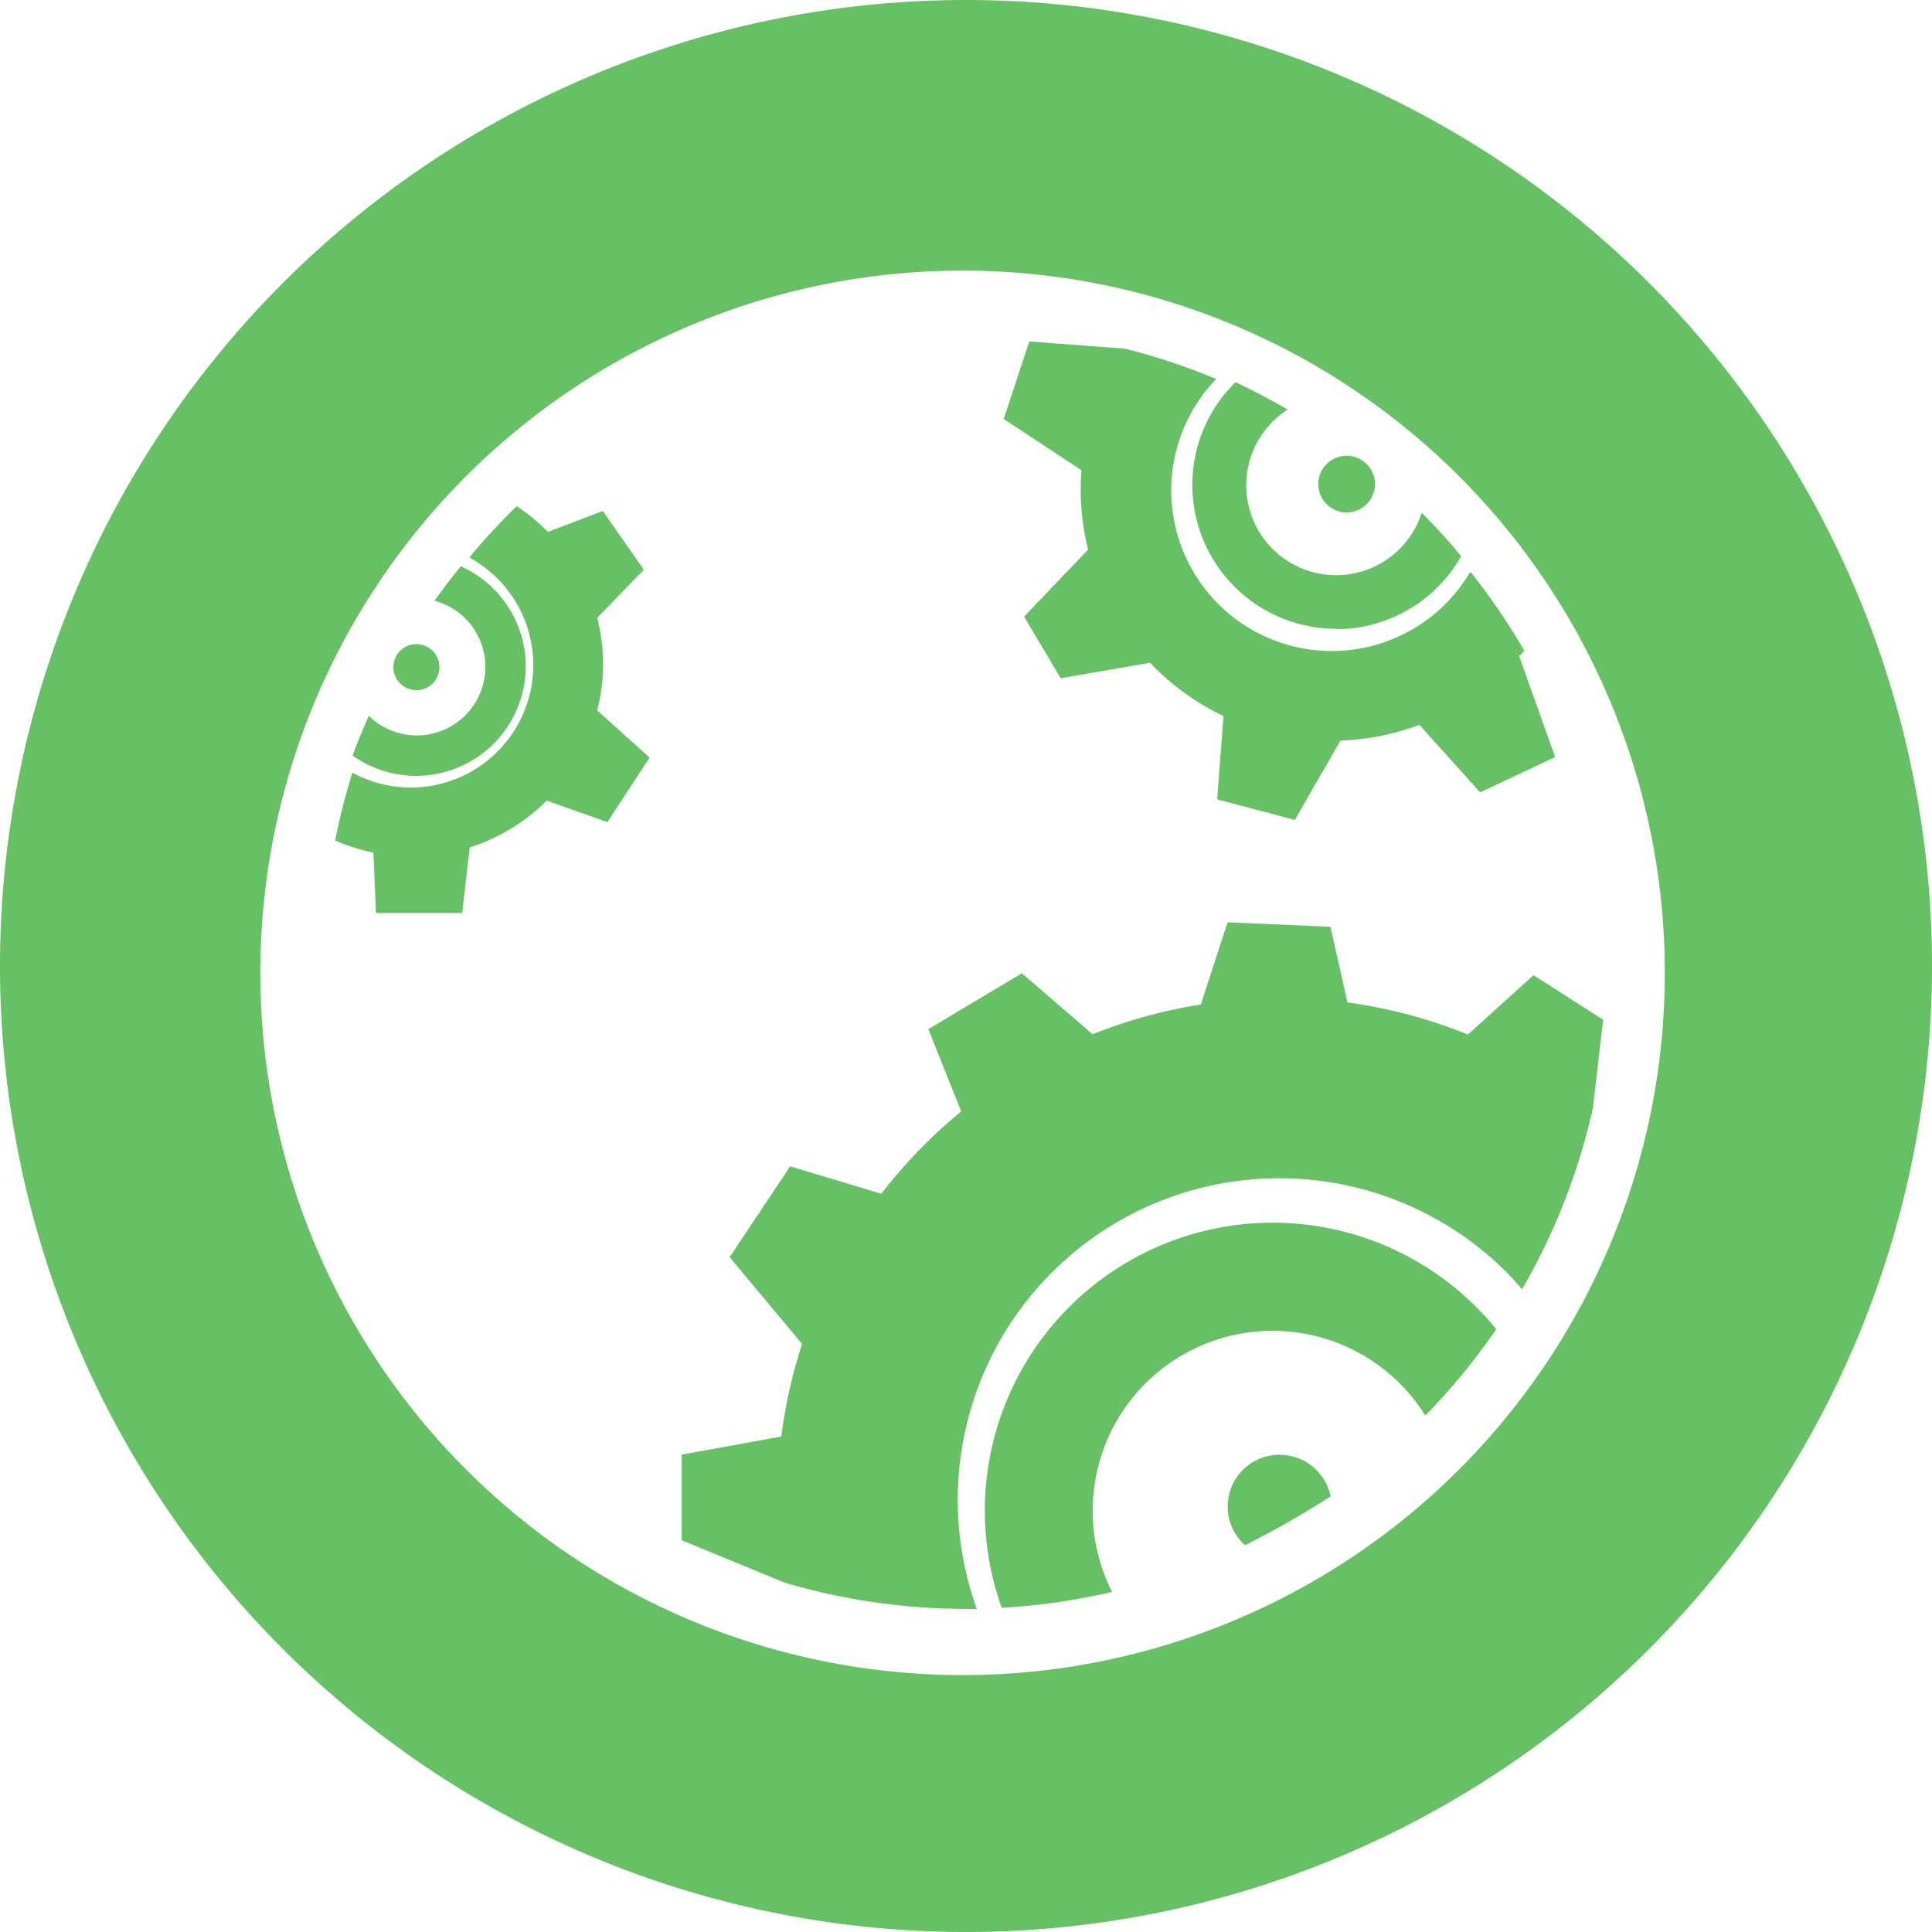 <svg id="图层_1" data-name="图层 1" xmlns="http://www.w3.org/2000/svg" viewBox="0 0 141 141"><defs><style>.cls-1{fill:#66c164;}</style></defs><title>7</title><path class="cls-1" d="M351.25,199.5a70.5,70.5,0,1,0,70.5,70.5A70.5,70.5,0,0,0,351.25,199.5ZM351,321.75a51.25,51.25,0,1,1,51.25-51.25A51.25,51.25,0,0,1,351,321.75Z" transform="translate(-280.75 -199.5)"/><circle class="cls-1" cx="30.39" cy="48.69" r="1.68"/><path class="cls-1" d="M319.12,248.13a8,8,0,0,0-4.74-7.3c-.67.81-1.3,1.65-1.92,2.51a5,5,0,1,1-4.8,8.39c-.42,1-.82,1.92-1.18,2.91a8,8,0,0,0,12.64-6.51Z" transform="translate(-280.75 -199.5)"/><path class="cls-1" d="M325.08,259.5l3.08-4.71-3.82-3.44a13.75,13.75,0,0,0,0-6.76l3.4-3.51-3-4.29-4,1.53a14,14,0,0,0-2.28-1.88,47.18,47.18,0,0,0-3.46,3.75,8.93,8.93,0,1,1-8.53,15.7,46.59,46.59,0,0,0-1.26,4.95,14,14,0,0,0,2.79.88l.19,4.41h6.29l.55-4.78a13.93,13.93,0,0,0,5.62-3.42Z" transform="translate(-280.75 -199.5)"/><circle class="cls-1" cx="98.28" cy="35.33" r="2.07"/><path class="cls-1" d="M378.26,245.42a10.49,10.49,0,0,0,9.13-5.33q-1.37-1.65-2.88-3.17a6.56,6.56,0,1,1-9.78-7.53q-1.85-1.07-3.81-2a10.5,10.5,0,0,0,7.34,18Z" transform="translate(-280.75 -199.5)"/><path class="cls-1" d="M388.77,257.33l5.48-2.58-2.63-7.37L392,247a47,47,0,0,0-3.94-5.78,11.72,11.72,0,1,1-18.55-14.06,46.55,46.55,0,0,0-6.64-2.21l-7-.53L354,230.08l5.68,3.74q-.06.71-.06,1.44a18.28,18.28,0,0,0,.54,4.35l-4.67,4.89,2.67,4.5,6.52-1.13a18.32,18.32,0,0,0,5.36,3.89l-.46,6.08,5.67,1.5,3.33-5.79a18.19,18.19,0,0,0,5.76-1.15Z" transform="translate(-280.75 -199.5)"/><path class="cls-1" d="M374.14,305.67a3.78,3.78,0,0,0-2.53,6.6,62.41,62.41,0,0,0,6.25-3.56A3.79,3.79,0,0,0,374.14,305.67Z" transform="translate(-280.75 -199.5)"/><path class="cls-1" d="M358.77,294.9a21,21,0,0,0-4.91,21.94,46.86,46.86,0,0,0,8.05-1.16,13.13,13.13,0,0,1,22.86-12.87,47.13,47.13,0,0,0,5.18-6.3,21.26,21.26,0,0,0-1.45-1.61A21,21,0,0,0,358.77,294.9Z" transform="translate(-280.75 -199.5)"/><path class="cls-1" d="M392.67,270.67,387.88,275a36.59,36.59,0,0,0-8.79-2.34l-1.24-5.52-7.51-.33-1.95,6a36.56,36.56,0,0,0-7.9,2.17l-5.16-4.45-6.83,4.08,2.4,6q-1.4,1.15-2.7,2.45a36.9,36.9,0,0,0-3.13,3.56l-6.65-2L334,291.25l5.29,6.34a36.66,36.66,0,0,0-1.52,6.75l-7.27,1.32v6.25L338,315a46.9,46.9,0,0,0,13.27,1.92l.77,0a23.47,23.47,0,0,1,38.69-24.54c.39.39.74.81,1.1,1.22A46.6,46.6,0,0,0,397,280.38l.75-6.46Z" transform="translate(-280.75 -199.5)"/></svg>